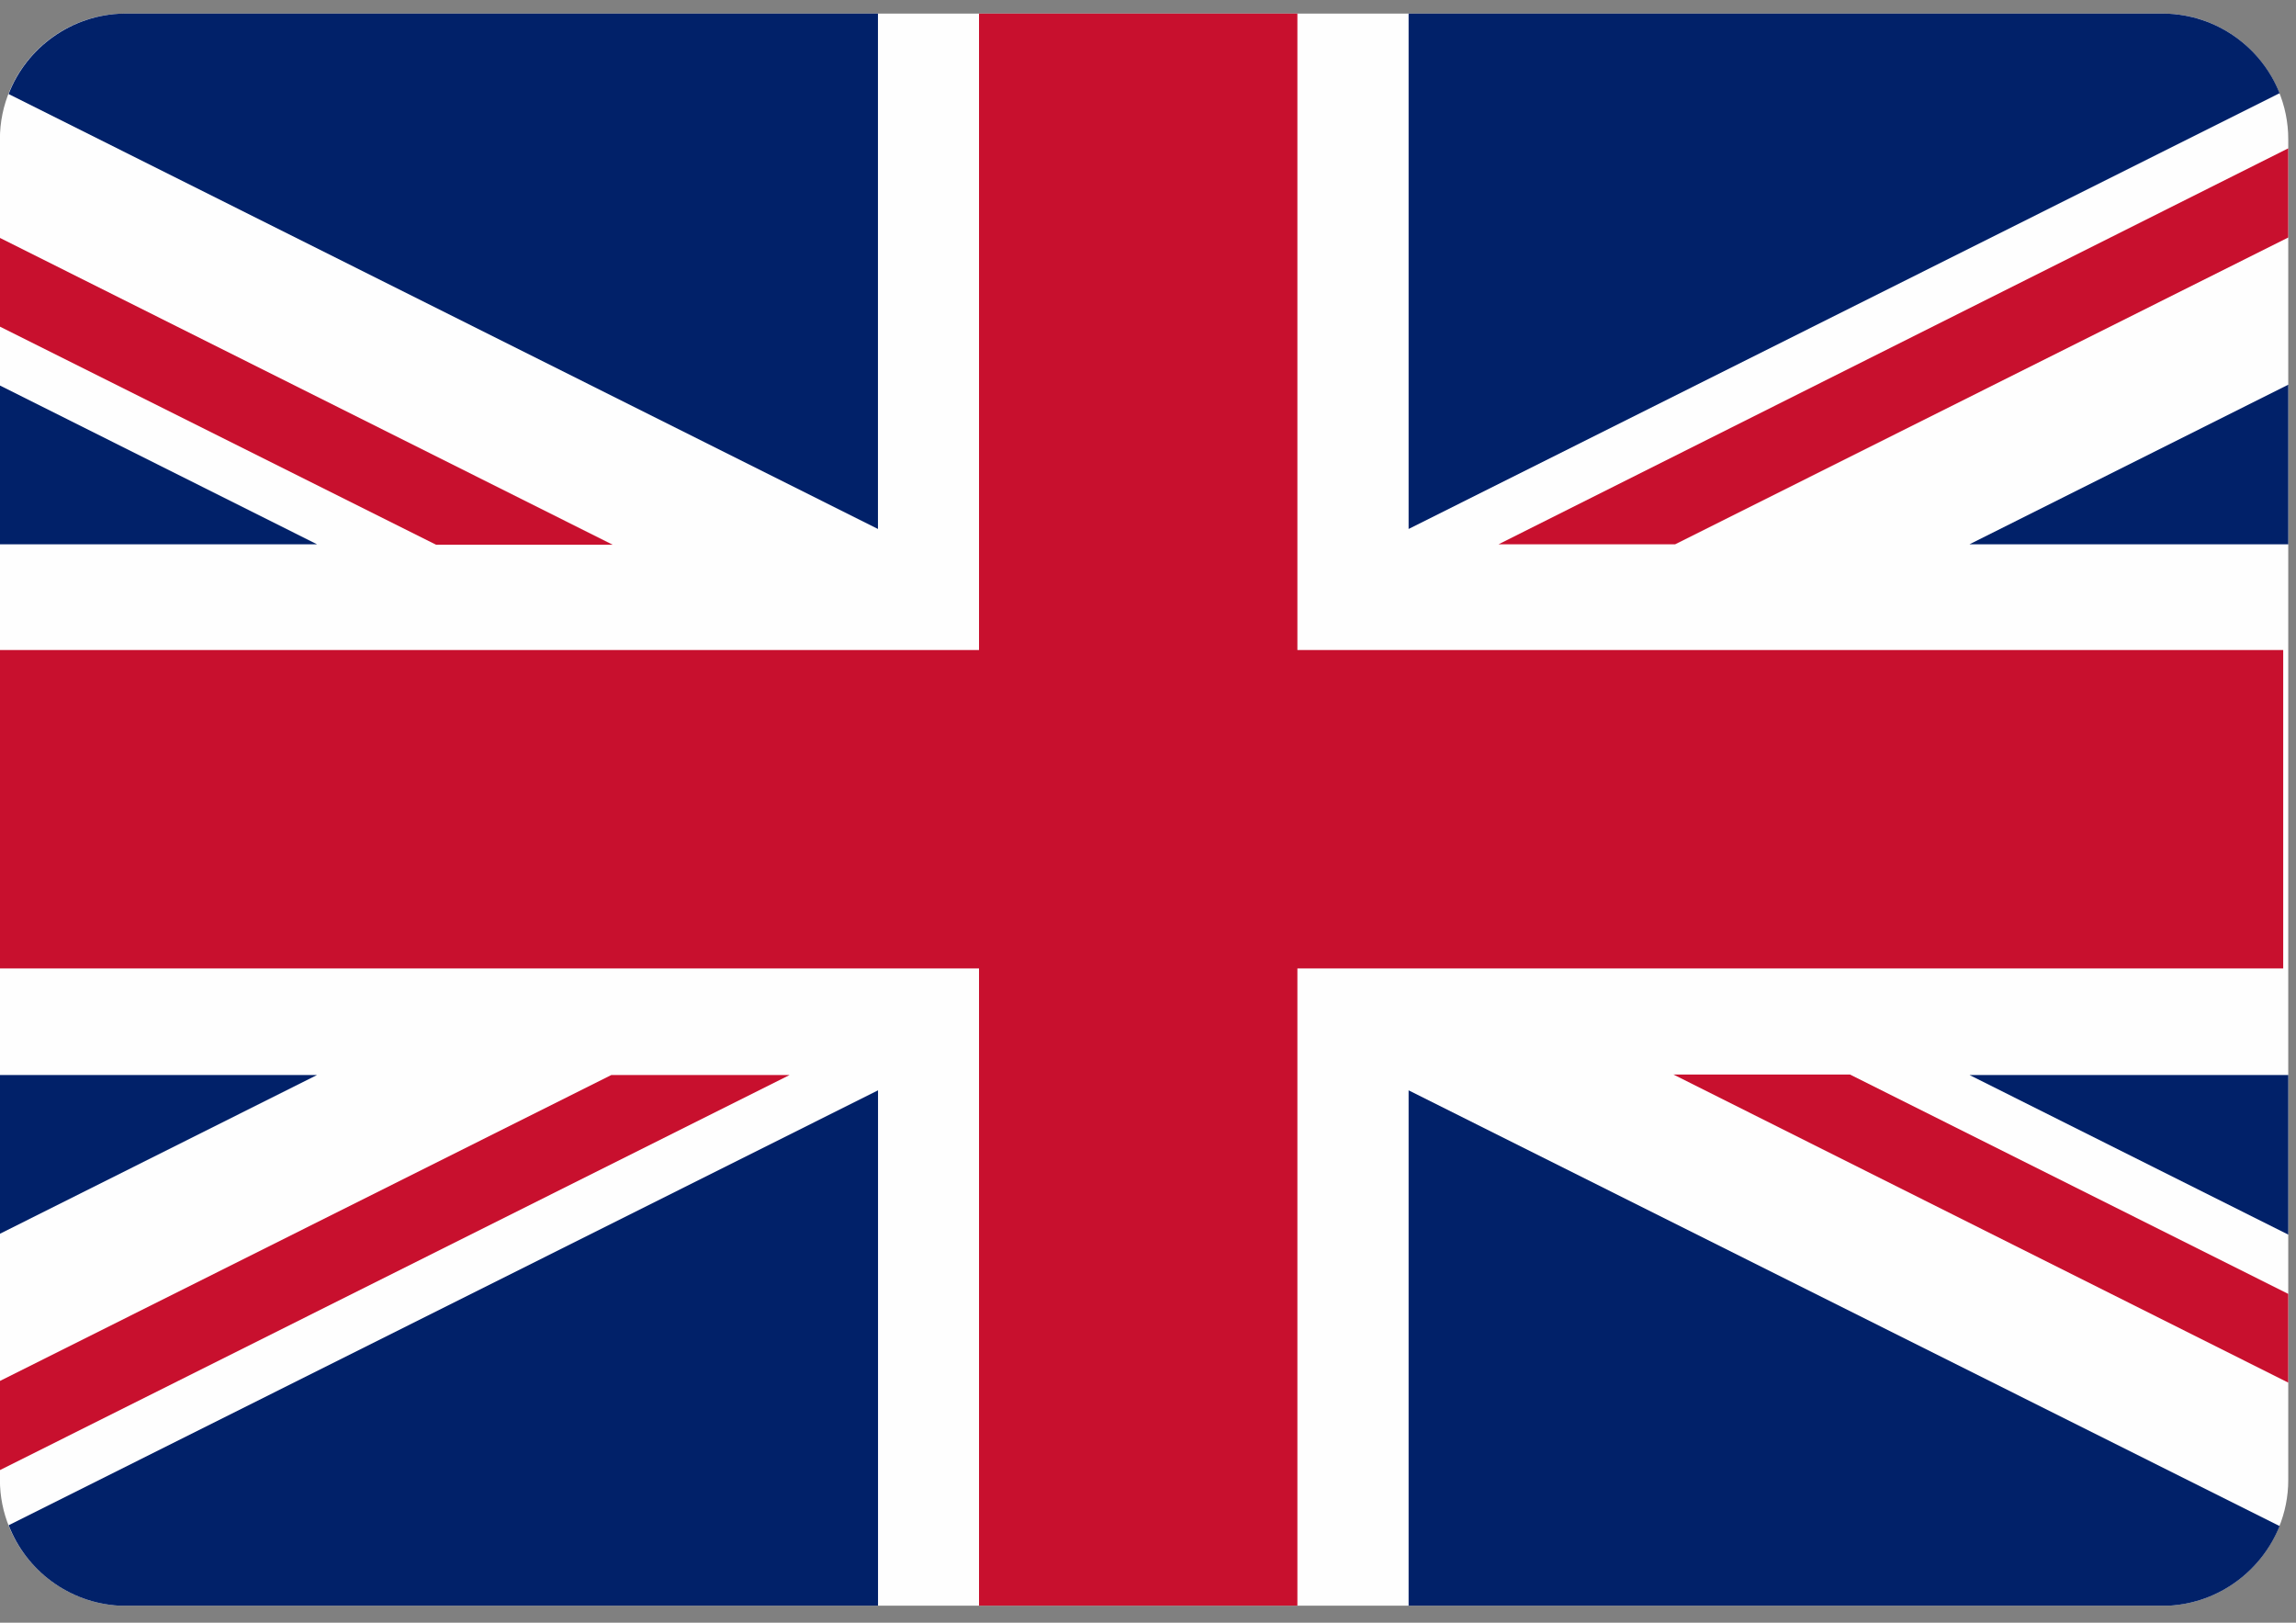 <svg xmlns="http://www.w3.org/2000/svg" width="75" height="53" viewBox="0 0 75 53" fill="none"><rect x="0" y="0" width="75" height="53" fill="#808080" stroke="none"/><path d="M3.884 52.444H70.861C73.014 52.322 74.747 50.521 74.747 48.341V4.547C74.747 2.3 72.919 0.458 70.671 0.444H4.073C1.825 0.458 -0.003 2.3 -0.003 4.547V48.328C-0.003 50.521 1.731 52.322 3.884 52.444Z" fill="#FEFEFE"></path><path d="M31.98 31.631V52.444H42.38V31.631H74.582V21.231H42.38V0.444H31.98V21.231H-0.168V31.631H31.98Z" fill="#C8102E"></path><path d="M46.013 17.277V0.444H70.7C72.406 0.471 73.868 1.541 74.464 3.044L46.013 17.277Z" fill="#012169"></path><path d="M46.013 35.612V52.444H70.862C72.501 52.35 73.882 51.293 74.464 49.844L46.013 35.612Z" fill="#012169"></path><path d="M28.681 35.612V52.444H3.886C2.247 52.35 0.853 51.293 0.284 49.817L28.681 35.612Z" fill="#012169"></path><path d="M28.679 17.277V0.444H4.047C2.341 0.471 0.865 1.555 0.282 3.071L28.679 17.277Z" fill="#012169"></path><path d="M-0.003 17.778H10.357L-0.003 12.591V17.778Z" fill="#012169"></path><path d="M74.748 17.778H64.334L74.748 12.564V17.778Z" fill="#012169"></path><path d="M74.748 35.111H64.334L74.748 40.325V35.111Z" fill="#012169"></path><path d="M-0.003 35.111H10.357L-0.003 40.297V35.111Z" fill="#012169"></path><path d="M74.747 4.845L48.95 17.778H54.719L74.747 7.757V4.845Z" fill="#C8102E"></path><path d="M25.74 35.111H19.971L-0.003 45.105V48.016L25.794 35.111H25.74Z" fill="#C8102E"></path><path d="M14.243 17.791H20.012L-0.003 7.77V10.668L14.243 17.791Z" fill="#C8102E"></path><path d="M60.433 35.097H54.665L74.747 45.159V42.261L60.433 35.097Z" fill="#C8102E"></path></svg>